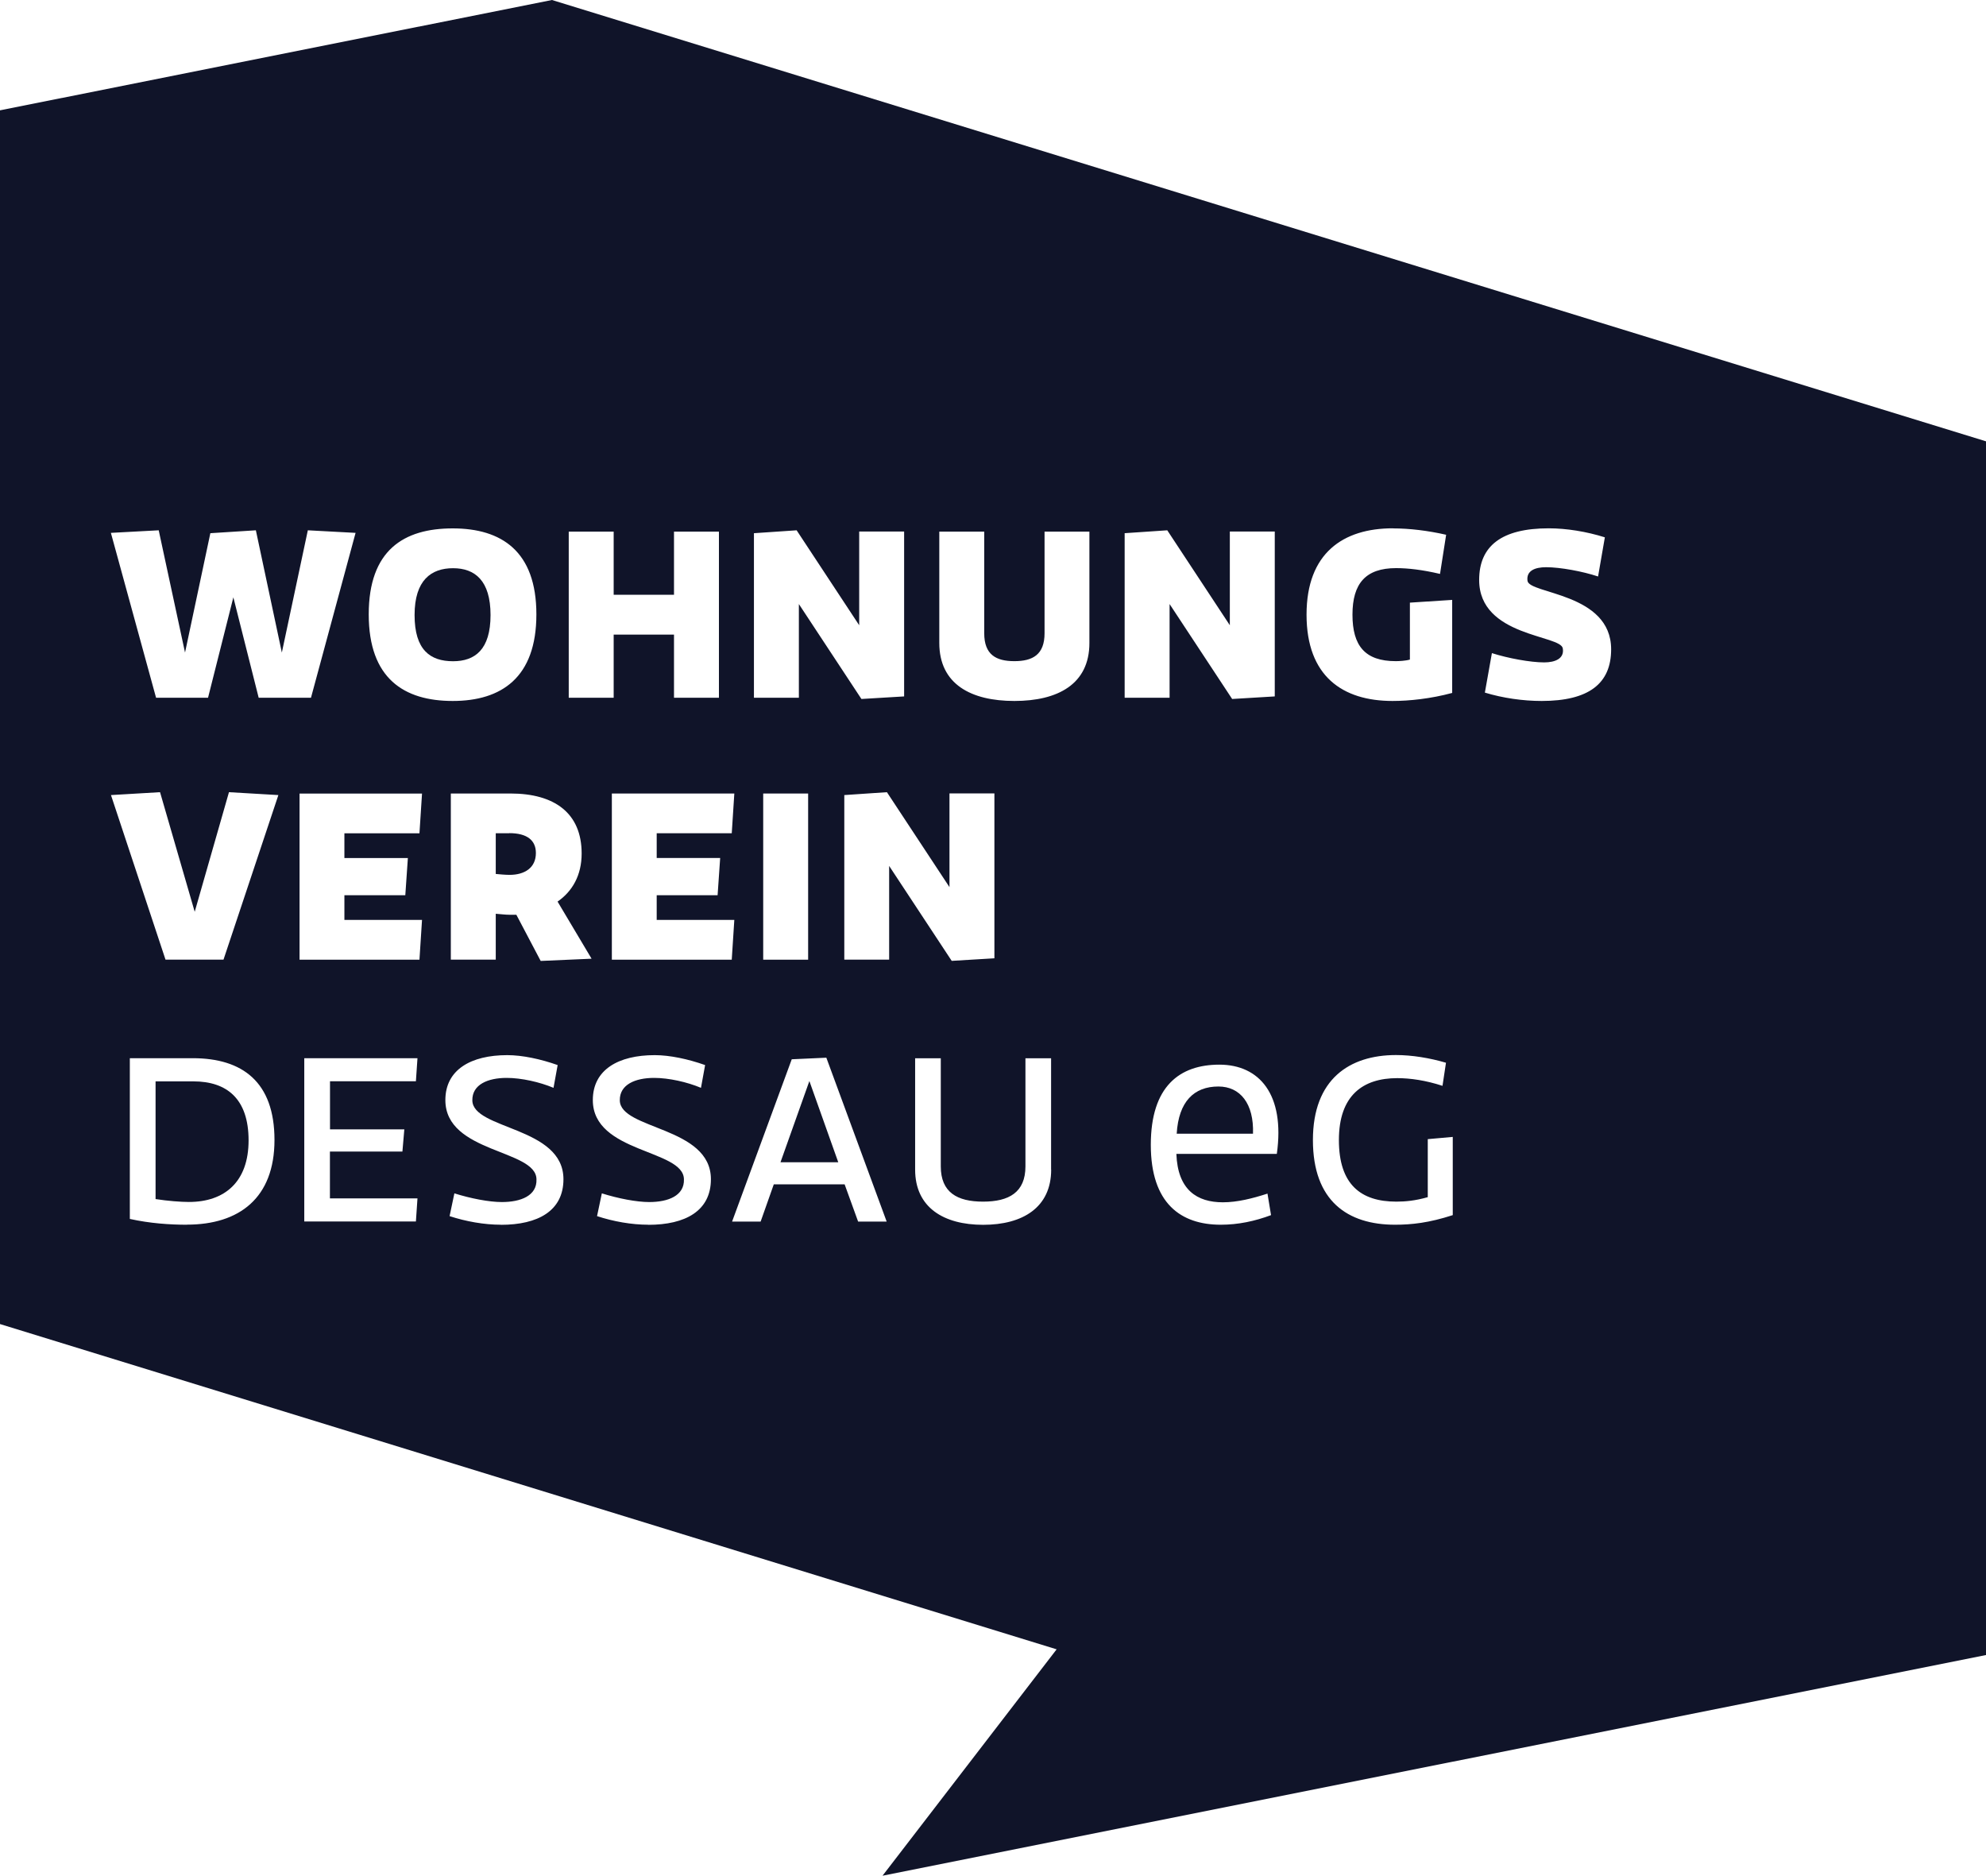 <?xml version="1.0" encoding="UTF-8"?>
<svg id="Ebene_2" xmlns="http://www.w3.org/2000/svg" viewBox="0 0 240 226.63">
  <defs>
    <style>
      .cls-1 {
        fill: #101429;
      }
    </style>
  </defs>
  <g id="Ebene_1-2" data-name="Ebene_1">
    <g>
      <polygon class="cls-1" points="94.32 140.42 101.3 140.42 97.81 130.61 94.32 140.42"/>
      <path class="cls-1" d="M147.24,131.27c-2.95,0-4.81,1.82-5.04,5.7h9.22c.12-3.64-1.55-5.7-4.18-5.7Z"/>
      <path class="cls-1" d="M61.54,100.67h-1.63v4.92c.46.04,1.12.11,1.67.11,1.82,0,3.18-.85,3.18-2.64,0-1.55-1.08-2.4-3.22-2.4Z"/>
      <path class="cls-1" d="M23.37,130.65h-4.57v14.22c1.47.23,3.06.35,4.03.35,4.3,0,7.21-2.41,7.21-7.44s-2.63-7.13-6.67-7.13Z"/>
      <path class="cls-1" d="M54.75,79.89c2.64,0,4.53-1.4,4.53-5.58s-1.9-5.66-4.53-5.66-4.65,1.43-4.65,5.66,1.9,5.58,4.65,5.58Z"/>
      <path class="cls-1" d="M66.7,0L0,13.33v146.64l127.69,39.3-21.04,27.35,133.35-26.66V53.32L66.7,0ZM91.12,64.42l5.15-.35,7.56,11.47v-11.32h5.43v19.92l-5.16.31-7.56-11.47v11.32h-5.43v-19.88ZM97.66,95.87v20.08h-5.43v-20.08h5.43ZM68.73,64.23h5.43v7.63h7.29v-7.63h5.43v20.07h-5.43v-7.63h-7.29v7.63h-5.43v-20.07ZM54.71,63.84c5.89,0,10.11,2.75,10.11,10.39s-4.23,10.46-10.11,10.46-10.15-2.71-10.15-10.46,4.22-10.39,10.15-10.39ZM19.18,64.07l3.18,14.77,3.06-14.42,5.5-.35,3.14,14.77,3.14-14.77,5.77.31-5.39,19.92h-6.32l-3.06-12.13-3.06,12.13h-6.28l-5.46-19.92,5.77-.31ZM22.59,147.97c-2.05,0-4.46-.16-6.9-.7v-19.42h7.6c6.01,0,9.88,2.87,9.88,9.88s-4.26,10.23-10.58,10.23ZM27.01,115.94h-7.01l-6.59-19.88,5.93-.35,4.19,14.45,4.14-14.45,5.97.35-6.63,19.88ZM48.86,136.46l-.23,2.67h-8.76v5.66h10.58l-.19,2.79h-13.49v-19.73h13.68l-.19,2.79h-10.38v5.81h8.99ZM49.29,103.66l-.31,4.5h-7.36v2.98h9.38l-.31,4.81h-14.49v-20.07h14.8l-.31,4.8h-9.07v2.99h7.67ZM60.53,147.97c-2.01,0-4.22-.39-6.2-1.04l.58-2.75c1.98.62,4.19,1.05,5.74,1.05,2.29,0,4.26-.77,4.18-2.75-.04-3.64-11.01-3.14-11.01-9.57,0-3.68,3.1-5.43,7.48-5.43,1.82,0,4.03.47,6.09,1.2l-.5,2.75c-1.67-.7-3.88-1.2-5.66-1.2-2.29,0-4.18.81-4.15,2.71.04,3.57,11.01,3.14,11.01,9.53,0,3.84-3.1,5.51-7.56,5.51ZM65.34,116.1l-2.94-5.58h-.82c-.54,0-1.08-.08-1.67-.12v5.54h-5.43v-20.07h7.21c5.31,0,8.6,2.36,8.6,7.25,0,2.63-1.12,4.57-2.91,5.81l4.11,6.9-6.16.27ZM78.35,147.97c-2.02,0-4.23-.39-6.2-1.04l.58-2.75c1.98.62,4.18,1.05,5.73,1.05,2.29,0,4.26-.77,4.19-2.75-.04-3.64-11.01-3.14-11.01-9.57,0-3.68,3.1-5.43,7.48-5.43,1.82,0,4.03.47,6.09,1.2l-.5,2.75c-1.67-.7-3.88-1.2-5.66-1.2-2.29,0-4.18.81-4.15,2.71.04,3.57,11.01,3.14,11.01,9.53,0,3.84-3.1,5.51-7.56,5.51ZM73.94,115.94v-20.07h14.8l-.31,4.8h-9.07v2.99h7.67l-.31,4.5h-7.36v2.98h9.38l-.31,4.81h-14.49ZM103.7,147.59l-1.63-4.5h-8.56l-1.59,4.5h-3.45l7.21-19.61,4.18-.19,7.29,19.8h-3.45ZM107.46,115.94h-5.43v-19.88l5.15-.35,7.56,11.47v-11.32h5.43v19.92l-5.16.31-7.56-11.47v11.32ZM127.03,141.31c0,4.58-3.45,6.67-8.22,6.67s-8.22-2.09-8.22-6.67v-13.45h3.1v13.06c0,3.14,1.98,4.26,5.11,4.26s5.12-1.12,5.12-4.26v-13.06h3.1v13.45ZM131.65,77.68c0,5-3.84,7.01-9.07,7.01s-9.07-2.02-9.07-7.01v-13.45h5.43v12.28c0,2.59,1.43,3.37,3.64,3.37s3.65-.78,3.65-3.37v-12.28h5.42v13.45ZM135.9,64.42l5.16-.35,7.56,11.47v-11.32h5.43v19.92l-5.15.31-7.56-11.47v11.32h-5.43v-19.88ZM154.29,139.41h-12.13c.16,4.38,2.52,5.85,5.62,5.85,1.74,0,3.57-.46,5.39-1.05l.43,2.6c-1.98.74-3.99,1.16-6.08,1.16-4.81,0-8.45-2.56-8.45-9.65s3.49-9.69,8.29-9.69,7.95,3.57,6.94,10.77ZM168.33,63.84c2.02,0,4.23.27,6.43.77l-.74,4.73c-2.13-.5-3.87-.7-5.31-.7-3.68,0-5.27,1.86-5.27,5.62s1.51,5.62,5.23,5.62c.39,0,1.2-.04,1.71-.19v-6.88l5.11-.33v11.24c-2.59.7-5.19.97-7.21.97-6.04,0-10.39-2.99-10.39-10.43s4.42-10.43,10.43-10.43ZM175.56,146.81c-2.87.93-4.96,1.16-6.98,1.16-5.73,0-9.92-2.87-9.92-10.23s4.42-10.27,10.04-10.27c1.93,0,4.07.35,6.04.93l-.42,2.79c-2.02-.66-3.88-.93-5.47-.93-4.15,0-7.05,2.09-7.05,7.48s2.67,7.44,6.94,7.44c1.09,0,2.29-.11,3.8-.54v-7.01l3.02-.27v9.46ZM186.3,84.69c-2.25,0-4.69-.35-6.86-1.01l.85-4.77c1.94.62,4.65,1.12,6.32,1.12,1.32,0,2.44-.46,2.25-1.67-.16-1.67-10.11-1.4-10.11-8.29,0-4.11,2.71-6.24,8.41-6.24,2.13,0,4.57.39,6.78,1.09l-.82,4.73c-1.86-.62-4.57-1.12-6.28-1.12-1.36,0-2.4.43-2.25,1.63.15,1.63,10.11,1.43,10.11,8.29,0,4.15-2.71,6.24-8.41,6.24Z"/>
    </g>
  </g>
</svg>